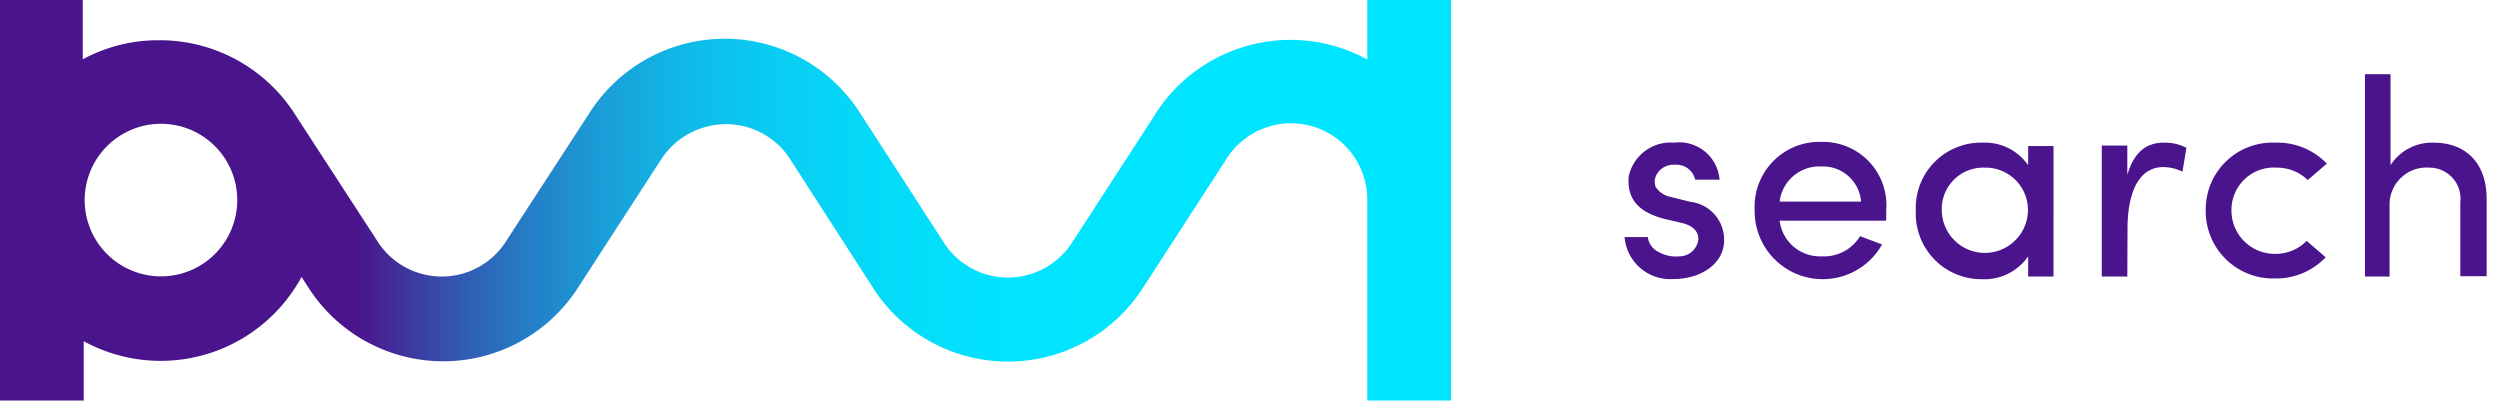 <svg id="Layer_1" data-name="Layer 1" xmlns="http://www.w3.org/2000/svg" xmlns:xlink="http://www.w3.org/1999/xlink" viewBox="0 0 131.08 21"><defs><style>.cls-1{fill:url(#linear-gradient);}.cls-2{fill:#4a148c;}</style><linearGradient id="linear-gradient" x1="9.87" y1="10.5" x2="65.08" y2="10.5" gradientUnits="userSpaceOnUse"><stop offset="0.16" stop-color="#4a148c"/><stop offset="0.2" stop-color="#40319c"/><stop offset="0.26" stop-color="#315bb3"/><stop offset="0.33" stop-color="#2481c8"/><stop offset="0.4" stop-color="#19a0d9"/><stop offset="0.47" stop-color="#10b9e7"/><stop offset="0.56" stop-color="#09cdf2"/><stop offset="0.66" stop-color="#04dbf9"/><stop offset="0.78" stop-color="#01e3fe"/><stop offset="1" stop-color="#00e5ff"/></linearGradient></defs><title>Website_Logos_H21px</title><path class="cls-1" d="M71.69,0V3.12A8.4,8.4,0,0,0,60.44,6.2l-4.25,6.55a4,4,0,0,1-6.61.11L45,5.78a8.41,8.41,0,0,0-14,0l-4.41,6.78a4,4,0,0,1-6.7.24l-4.55-7h0l0,0a8.41,8.41,0,0,0-7-3.69,8.29,8.29,0,0,0-4,1V0H0V21H4.39V17.89a8.4,8.4,0,0,0,11.42-3.37l.5.77A8.4,8.4,0,0,0,30.36,15l4.35-6.71a4.07,4.07,0,0,1,3.35-1.78,4,4,0,0,1,3.3,1.73l4.57,7.09a8.41,8.41,0,0,0,13.92-.12l4.29-6.62.06-.08a4,4,0,0,1,7.49,2V21h4.39V0ZM12.44,10.5a4,4,0,1,1-.7-2.27v0A4,4,0,0,1,12.44,10.5Z"/><path class="cls-2" d="M85.4,9.23a2.25,2.25,0,0,1,2.38-1.75,2.12,2.12,0,0,1,2.38,1.94H88.88a1,1,0,0,0-1.07-.78,1,1,0,0,0-1,.62.76.76,0,0,0,0,.54,1.22,1.22,0,0,0,.81.53l1,.25a2,2,0,0,1,1.78,2c0,1.27-1.24,2.05-2.66,2.05a2.4,2.4,0,0,1-2.56-2.2H86.4a1,1,0,0,0,.56.78,1.84,1.84,0,0,0,1.09.23,1,1,0,0,0,1-.9c0-.49-.41-.75-.91-.86l-.94-.22C86,11.13,85.28,10.5,85.4,9.23Z"/><path class="cls-2" d="M98.89,11.57H93.31a2.13,2.13,0,0,0,2.22,1.87,2.21,2.21,0,0,0,2-1.06c.36.15.78.29,1.15.44A3.57,3.57,0,0,1,92,11a3.4,3.4,0,0,1,3.52-3.56A3.32,3.32,0,0,1,98.9,11C98.9,11.2,98.9,11.42,98.89,11.57Zm-1.31-1a2,2,0,0,0-2.09-1.84,2.09,2.09,0,0,0-2.18,1.84Z"/><path class="cls-2" d="M106.34,13.44a2.78,2.78,0,0,1-2.41,1.2,3.44,3.44,0,0,1-3.48-3.59,3.42,3.42,0,0,1,3.48-3.57,2.77,2.77,0,0,1,2.41,1.18v-1h1.33V14.5h-1.33Zm-2.29-4.65A2.17,2.17,0,0,0,101.81,11a2.26,2.26,0,1,0,4.52,0A2.22,2.22,0,0,0,104.05,8.79Z"/><path class="cls-2" d="M111.54,14.5H110.2V7.63h1.34V9.17c.35-1.2,1-1.69,1.91-1.69a2.45,2.45,0,0,1,1.19.27L114.43,9a2.31,2.31,0,0,0-1-.24c-1.33,0-1.88,1.41-1.88,3.24Z"/><path class="cls-2" d="M119.3,7.48A3.58,3.58,0,0,1,122,8.58l-1,.86a2.31,2.31,0,0,0-1.63-.65A2.22,2.22,0,0,0,117,11a2.27,2.27,0,0,0,2.31,2.31,2.25,2.25,0,0,0,1.63-.68l1,.86a3.58,3.58,0,0,1-2.66,1.11,3.53,3.53,0,0,1-3.63-3.6A3.5,3.5,0,0,1,119.3,7.48Z"/><path class="cls-2" d="M125.29,14.5H124V3.89h1.34V8.66a2.59,2.59,0,0,1,2.26-1.18c1.73,0,2.8,1.12,2.78,3v4H129V10.61a1.63,1.63,0,0,0-1.62-1.82,1.94,1.94,0,0,0-2.09,2Z"/></svg>